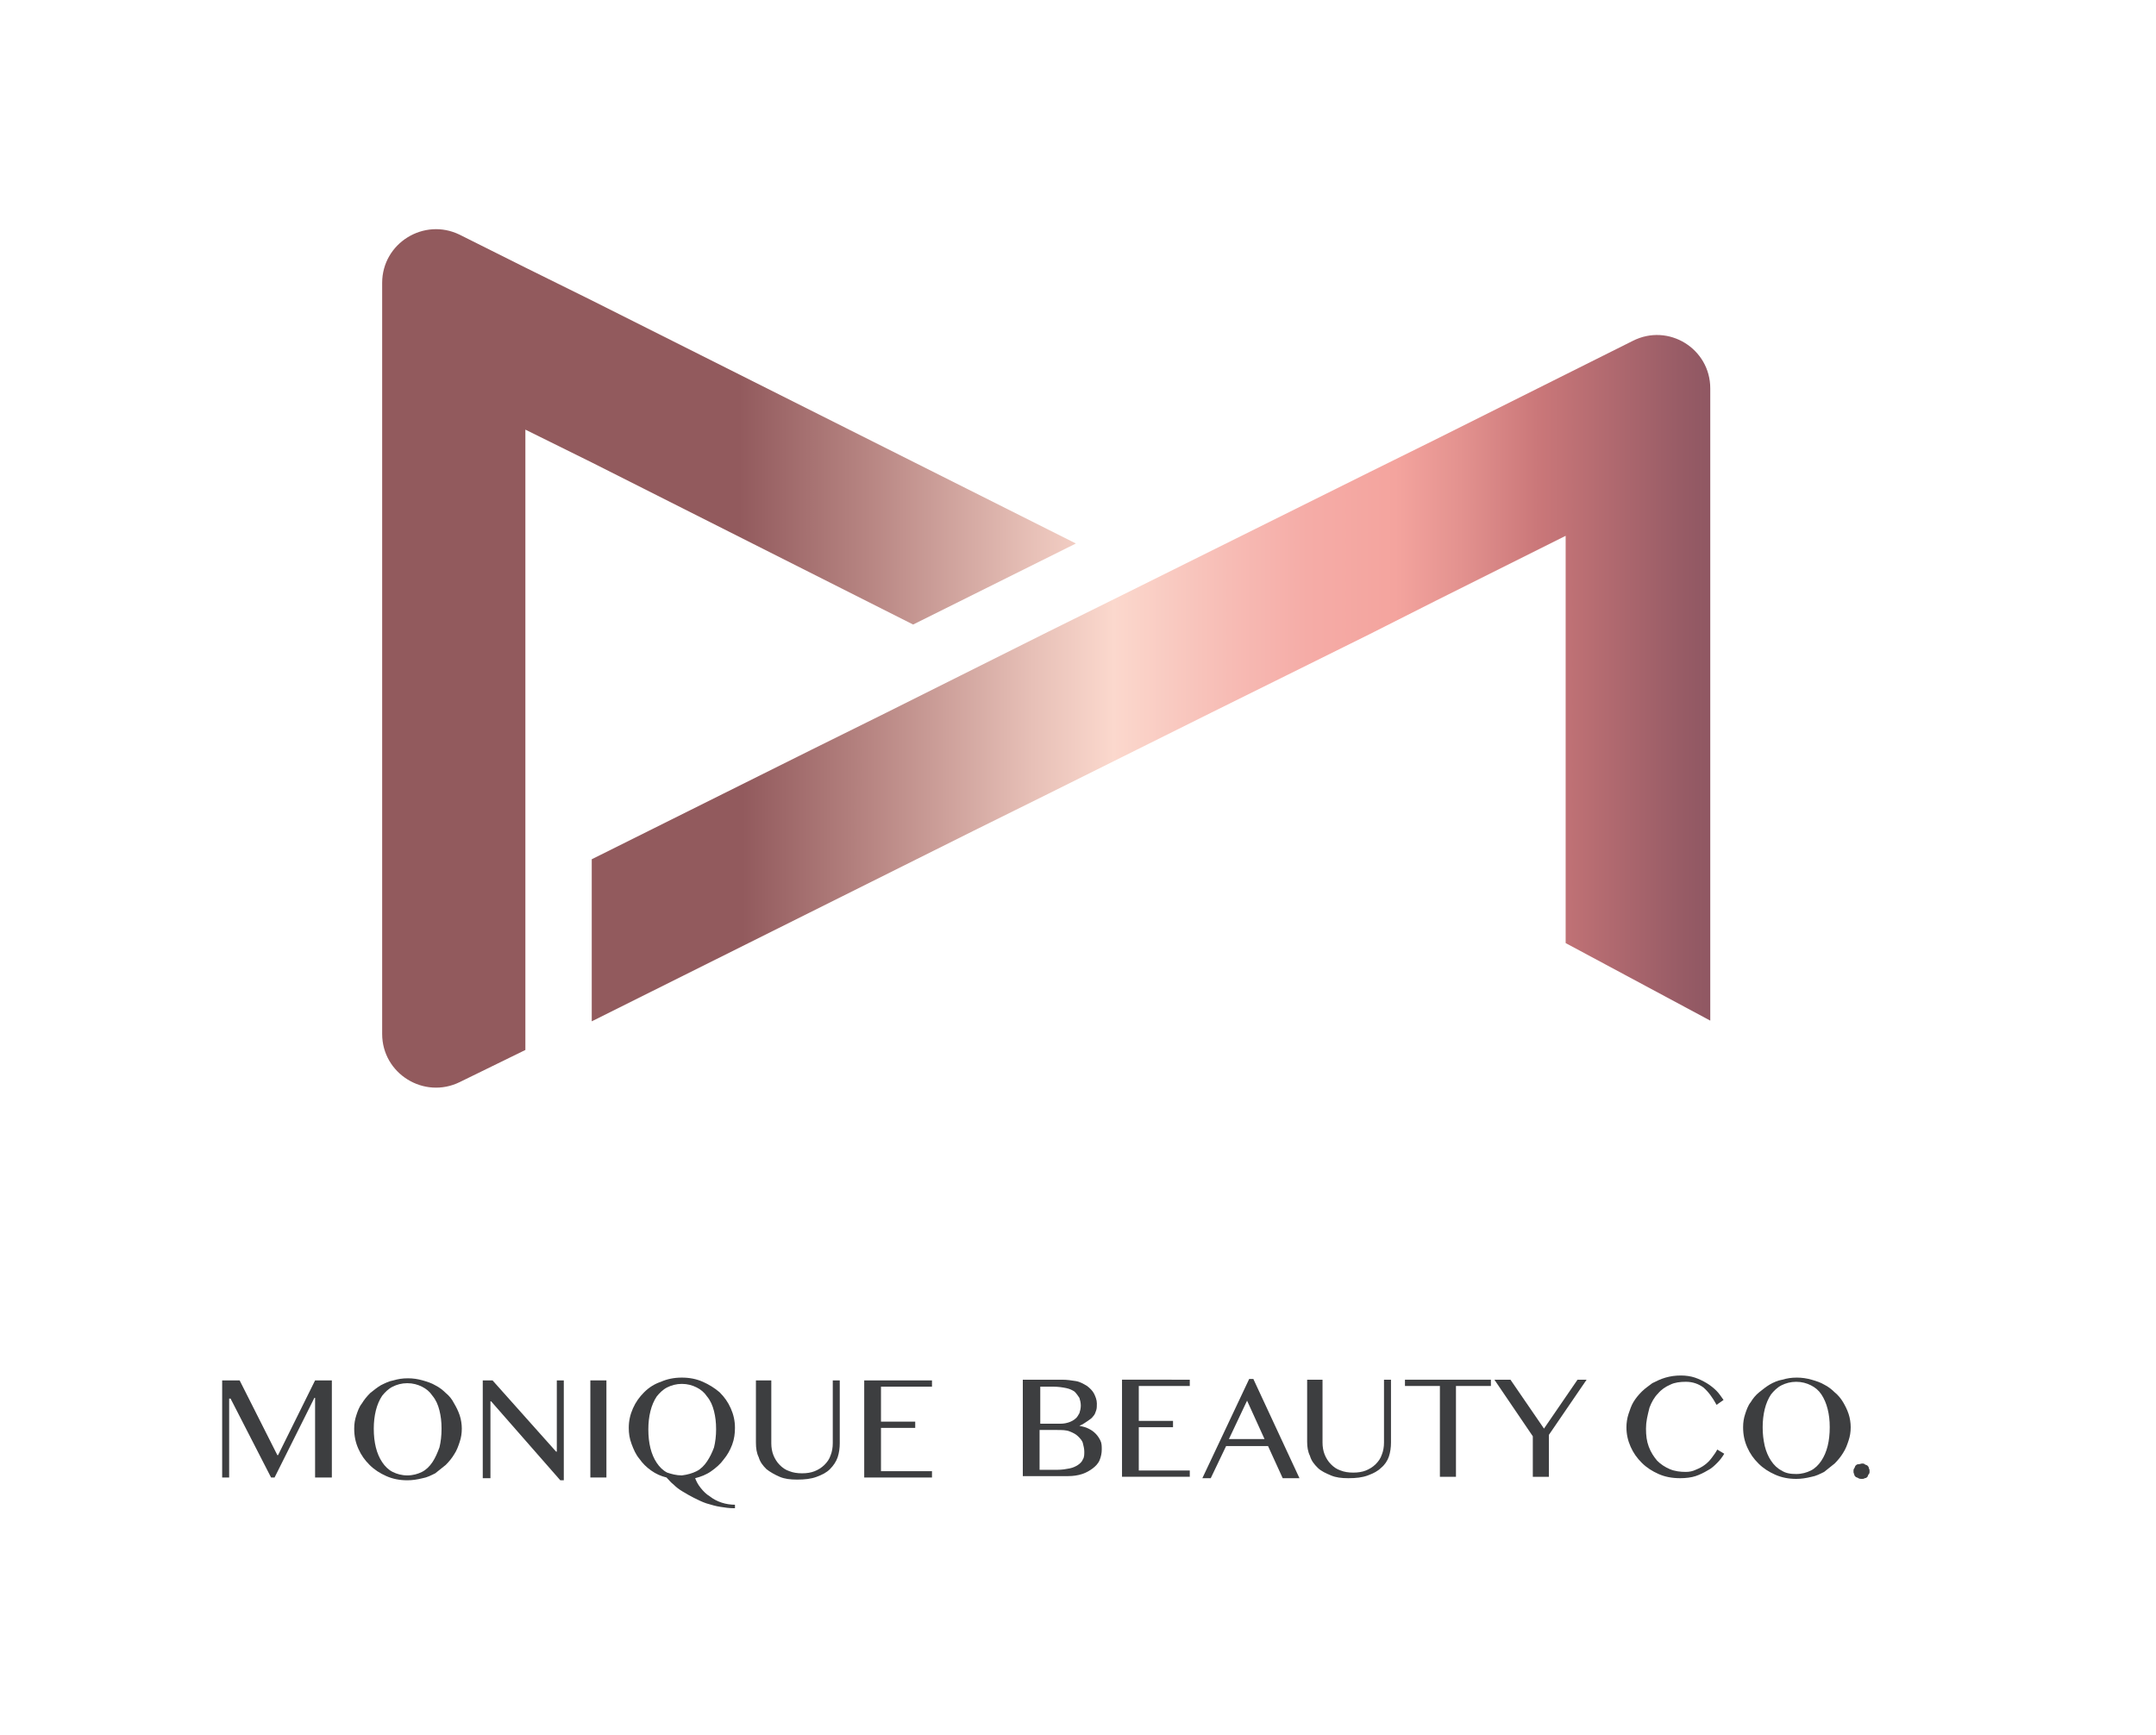 <?xml version="1.0" encoding="utf-8"?>
<!-- Generator: Adobe Illustrator 27.7.0, SVG Export Plug-In . SVG Version: 6.00 Build 0)  -->
<svg version="1.1" id="Camada_1" xmlns="http://www.w3.org/2000/svg" xmlns:xlink="http://www.w3.org/1999/xlink" x="0px" y="0px"
	 viewBox="0 0 308.6 248.4" style="enable-background:new 0 0 308.6 248.4;" xml:space="preserve">
<style type="text/css">
	.st0{fill:url(#SVGID_1_);}
	.st1{fill:url(#SVGID_00000173854402831882077950000017430527623822599857_);}
	.st2{fill:#3D3E40;}
</style>
<g>
	<linearGradient id="SVGID_1_" gradientUnits="userSpaceOnUse" x1="105.919" y1="97.033" x2="266.027" y2="97.033">
		<stop  offset="2.232130e-03" style="stop-color:#925A5D"/>
		<stop  offset="0.119" style="stop-color:#B88683"/>
		<stop  offset="0.262" style="stop-color:#E7C0B7"/>
		<stop  offset="0.334" style="stop-color:#FBD8CD"/>
		<stop  offset="0.437" style="stop-color:#F7BCB5"/>
		<stop  offset="0.507" style="stop-color:#F5ACA7"/>
		<stop  offset="0.586" style="stop-color:#F4A49E"/>
		<stop  offset="0.644" style="stop-color:#E3928F"/>
		<stop  offset="0.714" style="stop-color:#CA7779"/>
		<stop  offset="0.84" style="stop-color:#985C66"/>
		<stop  offset="0.931" style="stop-color:#7B4C5A"/>
		<stop  offset="0.945" style="stop-color:#724955"/>
		<stop  offset="0.973" style="stop-color:#68454F"/>
		<stop  offset="1" style="stop-color:#64434D"/>
	</linearGradient>
	<path class="st0" d="M244.8,55.6v90.5L224.1,135V76.7L205.5,86l-9.5,4.8l-11.9,5.9l-10.7,5.3l-23.3,11.6v0h0l-10.7,5.3l-54.7,27.3
		V123l31.5-15.7l10.7-5.3h0l23.2-11.6h0l10.7-5.3L196,67.6v0l9.5-4.7l18.6-9.3l9.6-4.8C238.8,46.2,244.8,49.9,244.8,55.6z"/>
	
		<linearGradient id="SVGID_00000013194124216149255440000014147597559375234475_" gradientUnits="userSpaceOnUse" x1="105.46" y1="94.222" x2="266.626" y2="94.222">
		<stop  offset="2.232130e-03" style="stop-color:#925A5D"/>
		<stop  offset="0.119" style="stop-color:#B88683"/>
		<stop  offset="0.262" style="stop-color:#E7C0B7"/>
		<stop  offset="0.334" style="stop-color:#FBD8CD"/>
		<stop  offset="0.437" style="stop-color:#F7BCB5"/>
		<stop  offset="0.507" style="stop-color:#F5ACA7"/>
		<stop  offset="0.586" style="stop-color:#F4A49E"/>
		<stop  offset="0.644" style="stop-color:#E3928F"/>
		<stop  offset="0.714" style="stop-color:#CA7779"/>
		<stop  offset="0.84" style="stop-color:#985C66"/>
		<stop  offset="0.931" style="stop-color:#7B4C5A"/>
	</linearGradient>
	<path style="fill:url(#SVGID_00000013194124216149255440000014147597559375234475_);" d="M154,77.8l-23.3,11.6l-46-23.2l-9.3-4.6
		l-0.2-0.1v88.8l-9.4,4.6c-5.1,2.5-11.1-1.2-11.1-6.9l0-107.5c0-5.7,6-9.4,11.1-6.9l9.4,4.7l0.2,0.1l9.3,4.6L154,77.8z"/>
</g>
<g>
	<path class="st2" d="M31.9,197.6h2.4l5.4,10.7h0.1l5.3-10.7h2.4v13.9h-2.4v-11.4h-0.1l-5.7,11.4h-0.5l-5.8-11.3h-0.2v11.3h-1V197.6
		z"/>
	<path class="st2" d="M58.3,211.9c-1.1,0-2.1-0.2-3-0.6c-0.9-0.4-1.7-0.9-2.4-1.6c-0.7-0.7-1.2-1.4-1.6-2.3
		c-0.4-0.9-0.6-1.8-0.6-2.9c0-0.7,0.1-1.3,0.3-1.9c0.2-0.6,0.4-1.2,0.8-1.7c0.3-0.5,0.7-1,1.2-1.5c0.5-0.4,1-0.8,1.5-1.1
		c0.6-0.3,1.2-0.6,1.8-0.7c0.7-0.2,1.3-0.3,2.1-0.3c0.7,0,1.4,0.1,2.1,0.3c0.7,0.2,1.3,0.4,1.8,0.7c0.6,0.3,1.1,0.7,1.5,1.1
		c0.5,0.4,0.9,0.9,1.2,1.5c0.3,0.5,0.6,1.1,0.8,1.7c0.2,0.6,0.3,1.3,0.3,1.9c0,0.7-0.1,1.3-0.3,1.9c-0.2,0.6-0.4,1.2-0.8,1.8
		c-0.3,0.5-0.7,1-1.2,1.5c-0.5,0.4-1,0.8-1.5,1.2c-0.6,0.3-1.2,0.6-1.8,0.7C59.7,211.8,59,211.9,58.3,211.9z M58.3,211.2
		c0.8,0,1.5-0.2,2.1-0.5c0.6-0.3,1.1-0.8,1.5-1.4c0.4-0.6,0.7-1.3,1-2.1c0.2-0.8,0.3-1.7,0.3-2.7c0-1-0.1-1.8-0.3-2.6
		c-0.2-0.8-0.5-1.5-1-2.1c-0.4-0.6-0.9-1-1.5-1.3c-0.6-0.3-1.3-0.5-2.1-0.5c-0.8,0-1.5,0.2-2.1,0.5c-0.6,0.3-1.1,0.8-1.5,1.3
		c-0.4,0.6-0.7,1.3-0.9,2.1c-0.2,0.8-0.3,1.7-0.3,2.6c0,1,0.1,1.9,0.3,2.7c0.2,0.8,0.5,1.5,0.9,2.1c0.4,0.6,0.9,1.1,1.5,1.4
		C56.8,211,57.5,211.2,58.3,211.2z"/>
	<path class="st2" d="M69.2,197.6h1.3l9.1,10.2h0.1v-10.2h1v14.3h-0.5l-9.9-11.3h-0.1v11h-1.1V197.6z"/>
	<path class="st2" d="M84.5,197.6h2.3v13.9h-2.3V197.6z"/>
	<path class="st2" d="M105.1,215.9c-0.7,0-1.4-0.1-2-0.2c-0.7-0.1-1.3-0.3-2-0.5c-0.6-0.2-1.2-0.5-1.8-0.8c-0.6-0.3-1.1-0.6-1.6-0.9
		c-0.5-0.3-0.9-0.6-1.3-1c-0.4-0.3-0.7-0.7-1-1c-0.8-0.2-1.5-0.5-2.2-1c-0.7-0.5-1.2-1-1.7-1.7c-0.5-0.6-0.8-1.3-1.1-2.1
		c-0.3-0.8-0.4-1.5-0.4-2.3c0-1,0.2-1.9,0.6-2.8c0.4-0.9,0.9-1.6,1.6-2.3c0.7-0.7,1.5-1.2,2.4-1.5c0.9-0.4,1.9-0.6,3-0.6
		c1.1,0,2.1,0.2,3,0.6c0.9,0.4,1.7,0.9,2.4,1.5c0.7,0.7,1.2,1.4,1.6,2.3c0.4,0.9,0.6,1.8,0.6,2.8c0,0.8-0.1,1.6-0.4,2.4
		c-0.3,0.8-0.7,1.5-1.2,2.1c-0.5,0.7-1.1,1.2-1.8,1.7c-0.7,0.5-1.5,0.8-2.3,1c0.2,0.5,0.4,0.9,0.8,1.4c0.4,0.5,0.8,0.9,1.3,1.2
		c0.5,0.4,1.1,0.7,1.7,0.9c0.6,0.2,1.3,0.3,1.9,0.3V215.9z M97.6,211.2c0.8-0.1,1.5-0.3,2.1-0.6c0.6-0.3,1.1-0.8,1.5-1.4
		c0.4-0.6,0.7-1.2,1-2c0.2-0.8,0.3-1.7,0.3-2.6c0-1-0.1-1.8-0.3-2.6c-0.2-0.8-0.5-1.5-1-2.1c-0.4-0.6-0.9-1-1.5-1.3
		c-0.6-0.3-1.3-0.5-2.1-0.5c-0.8,0-1.5,0.2-2.1,0.5c-0.6,0.3-1.1,0.8-1.5,1.3c-0.4,0.6-0.7,1.3-0.9,2.1c-0.2,0.8-0.3,1.7-0.3,2.6
		c0,1,0.1,1.9,0.3,2.7c0.2,0.8,0.5,1.5,0.9,2.1c0.4,0.6,0.9,1.1,1.5,1.4C96.1,211,96.8,211.2,97.6,211.2z"/>
	<path class="st2" d="M108.1,197.6h2.3v9c0,0.6,0.1,1.2,0.3,1.7c0.2,0.5,0.5,1,0.9,1.4c0.4,0.4,0.8,0.7,1.4,0.9
		c0.5,0.2,1.1,0.3,1.8,0.3c0.7,0,1.3-0.1,1.8-0.3c0.5-0.2,1-0.5,1.4-0.9c0.4-0.4,0.7-0.8,0.9-1.4c0.2-0.5,0.3-1.1,0.3-1.7v-9h1v9
		c0,0.7-0.1,1.4-0.3,2c-0.2,0.6-0.6,1.2-1.1,1.7c-0.5,0.5-1.1,0.8-1.9,1.1c-0.8,0.3-1.7,0.4-2.8,0.4c-1,0-1.8-0.1-2.5-0.4
		c-0.7-0.3-1.4-0.7-1.9-1.1c-0.5-0.5-0.9-1-1.1-1.7c-0.3-0.6-0.4-1.3-0.4-2.1V197.6z"/>
	<path class="st2" d="M133.4,197.6v0.9h-7.3v5h4.9v0.9h-4.9v6.2h7.3v0.9h-9.7v-13.9H133.4z"/>
	<g>
		<path class="st2" d="M179.4,197.4l6.6,14.2h-2.4l-2.1-4.6h-6l-2.2,4.6h-1.2l6.7-14.2H179.4z M175.9,206h5.1l-2.5-5.5L175.9,206z"
			/>
		<g>
			<g>
				<path class="st2" d="M146.4,197.5h5.6c0.7,0,1.4,0.1,2,0.2s1.1,0.4,1.6,0.7c0.4,0.3,0.8,0.7,1,1.1c0.2,0.4,0.4,0.9,0.4,1.4
					c0,0.4,0,0.7-0.1,1c-0.1,0.3-0.2,0.6-0.4,0.8c-0.2,0.3-0.5,0.5-0.8,0.7c-0.3,0.2-0.7,0.5-1.2,0.7v0c0.5,0.1,0.9,0.2,1.3,0.4
					c0.4,0.2,0.7,0.4,1,0.7c0.3,0.3,0.5,0.6,0.7,1c0.2,0.4,0.2,0.8,0.2,1.3c0,0.5-0.1,1-0.3,1.5c-0.2,0.5-0.6,0.9-1,1.2
					c-0.4,0.3-0.9,0.6-1.5,0.8c-0.6,0.2-1.3,0.3-2,0.3h-6.5V197.5z M148.8,203.8h3c0.5,0,0.9-0.1,1.2-0.2s0.7-0.3,0.9-0.5
					c0.3-0.2,0.4-0.5,0.6-0.8c0.1-0.3,0.2-0.7,0.2-1.1c0-0.4-0.1-0.8-0.2-1.1c-0.2-0.3-0.4-0.6-0.7-0.9c-0.3-0.2-0.7-0.4-1.2-0.5
					c-0.5-0.1-1.1-0.2-1.8-0.2h-1.9V203.8z M148.8,210.4h2.5c0.7,0,1.3-0.1,1.8-0.2c0.5-0.1,0.9-0.3,1.2-0.5
					c0.3-0.2,0.6-0.5,0.7-0.8c0.2-0.3,0.2-0.7,0.2-1.1c0-0.4-0.1-0.8-0.2-1.2c-0.1-0.4-0.4-0.7-0.7-1c-0.3-0.3-0.7-0.5-1.2-0.7
					c-0.5-0.2-1.1-0.2-1.9-0.2h-2.4V210.4z"/>
				<path class="st2" d="M170.3,197.5v0.9h-7.3v5h4.9v0.9h-4.9v6.2h7.3v0.9h-9.7v-13.9H170.3z"/>
			</g>
			<path class="st2" d="M187,197.5h2.3v9c0,0.6,0.1,1.2,0.3,1.7c0.2,0.5,0.5,1,0.9,1.4c0.4,0.4,0.8,0.7,1.4,0.9
				c0.5,0.2,1.1,0.3,1.8,0.3c0.7,0,1.3-0.1,1.8-0.3c0.5-0.2,1-0.5,1.4-0.9c0.4-0.4,0.7-0.8,0.9-1.4c0.2-0.5,0.3-1.1,0.3-1.7v-9h1v9
				c0,0.7-0.1,1.4-0.3,2c-0.2,0.6-0.6,1.2-1.1,1.6c-0.5,0.5-1.1,0.8-1.9,1.1c-0.8,0.3-1.7,0.4-2.8,0.4c-1,0-1.8-0.1-2.5-0.4
				c-0.7-0.3-1.4-0.6-1.9-1.1s-0.9-1-1.1-1.7c-0.3-0.6-0.4-1.3-0.4-2V197.5z"/>
			<path class="st2" d="M213.4,197.5v0.9h-5v13h-2.3v-13h-5v-0.9H213.4z"/>
			<path class="st2" d="M216.2,197.5l4.8,7l4.8-7h1.3l-5.4,7.9v6h-2.3v-5.8l-5.5-8.1H216.2z"/>
			<path class="st2" d="M235.6,204.5c0,1,0.1,1.8,0.4,2.6c0.3,0.8,0.7,1.4,1.2,2c0.5,0.5,1.1,0.9,1.8,1.2c0.7,0.3,1.5,0.4,2.3,0.4
				c0.5,0,1-0.1,1.4-0.3c0.5-0.2,0.9-0.4,1.3-0.7c0.4-0.3,0.7-0.6,1-1c0.3-0.4,0.6-0.8,0.8-1.2l1,0.6c-0.3,0.5-0.6,0.9-1,1.3
				c-0.4,0.4-0.8,0.8-1.4,1.1c-0.5,0.3-1.1,0.6-1.7,0.8s-1.4,0.3-2.2,0.3c-1.2,0-2.2-0.2-3.1-0.6c-0.9-0.4-1.7-0.9-2.4-1.6
				c-0.7-0.7-1.2-1.4-1.6-2.3c-0.4-0.9-0.6-1.8-0.6-2.8c0-0.6,0.1-1.3,0.3-1.9c0.2-0.6,0.4-1.2,0.7-1.7c0.3-0.5,0.7-1,1.2-1.5
				c0.5-0.5,1-0.8,1.5-1.2c0.6-0.3,1.2-0.6,1.9-0.8c0.7-0.2,1.4-0.3,2.2-0.3c0.7,0,1.4,0.1,2,0.3c0.6,0.2,1.2,0.5,1.7,0.8
				c0.5,0.3,1,0.7,1.4,1.1c0.4,0.4,0.7,0.9,1,1.3l-1,0.7c-0.6-1.1-1.2-1.9-1.9-2.5c-0.7-0.5-1.5-0.8-2.5-0.8c-0.8,0-1.6,0.1-2.2,0.4
				c-0.7,0.3-1.3,0.7-1.8,1.3c-0.5,0.5-0.9,1.2-1.2,2C235.8,202.7,235.6,203.5,235.6,204.5z"/>
			<path class="st2" d="M257.1,211.7c-1.1,0-2.1-0.2-3-0.6c-0.9-0.4-1.7-0.9-2.4-1.6c-0.7-0.7-1.2-1.4-1.6-2.3
				c-0.4-0.9-0.6-1.8-0.6-2.9c0-0.7,0.1-1.3,0.3-1.9c0.2-0.6,0.4-1.2,0.8-1.7c0.3-0.5,0.7-1,1.2-1.4c0.5-0.4,1-0.8,1.5-1.1
				s1.2-0.6,1.8-0.7c0.7-0.2,1.3-0.3,2.1-0.3c0.7,0,1.4,0.1,2.1,0.3c0.7,0.2,1.3,0.4,1.8,0.7c0.6,0.3,1.1,0.7,1.5,1.1
				c0.5,0.4,0.9,0.9,1.2,1.4c0.3,0.5,0.6,1.1,0.8,1.7c0.2,0.6,0.3,1.3,0.3,1.9c0,0.7-0.1,1.3-0.3,1.9c-0.2,0.6-0.4,1.2-0.8,1.8
				c-0.3,0.5-0.7,1-1.2,1.5c-0.5,0.4-1,0.8-1.5,1.2c-0.6,0.3-1.2,0.6-1.8,0.7C258.5,211.6,257.8,211.7,257.1,211.7z M257.1,211
				c0.8,0,1.5-0.2,2.1-0.5c0.6-0.3,1.1-0.8,1.5-1.4c0.4-0.6,0.7-1.3,0.9-2.1c0.2-0.8,0.3-1.7,0.3-2.7c0-1-0.1-1.8-0.3-2.6
				c-0.2-0.8-0.5-1.5-0.9-2.1c-0.4-0.6-0.9-1-1.5-1.3c-0.6-0.3-1.3-0.5-2.1-0.5c-0.8,0-1.5,0.2-2.1,0.5c-0.6,0.3-1.1,0.8-1.5,1.3
				c-0.4,0.6-0.7,1.3-0.9,2.1c-0.2,0.8-0.3,1.7-0.3,2.6c0,1,0.1,1.8,0.3,2.7c0.2,0.8,0.5,1.5,0.9,2.1c0.4,0.6,0.9,1.1,1.5,1.4
				C255.6,210.9,256.3,211,257.1,211z"/>
			<path class="st2" d="M266.5,209.5c0.2,0,0.3,0,0.4,0.1c0.1,0.1,0.3,0.1,0.4,0.2c0.1,0.1,0.2,0.2,0.2,0.4c0.1,0.1,0.1,0.3,0.1,0.4
				c0,0.2,0,0.3-0.1,0.4c-0.1,0.1-0.1,0.2-0.2,0.4c-0.1,0.1-0.2,0.2-0.4,0.2c-0.1,0.1-0.3,0.1-0.4,0.1c-0.2,0-0.3,0-0.5-0.1
				c-0.1-0.1-0.3-0.1-0.4-0.2c-0.1-0.1-0.2-0.2-0.2-0.4c-0.1-0.1-0.1-0.3-0.1-0.4c0-0.1,0-0.3,0.1-0.4c0.1-0.1,0.1-0.3,0.2-0.4
				c0.1-0.1,0.2-0.2,0.4-0.2C266.2,209.6,266.4,209.5,266.5,209.5z"/>
		</g>
	</g>
</g>
</svg>
